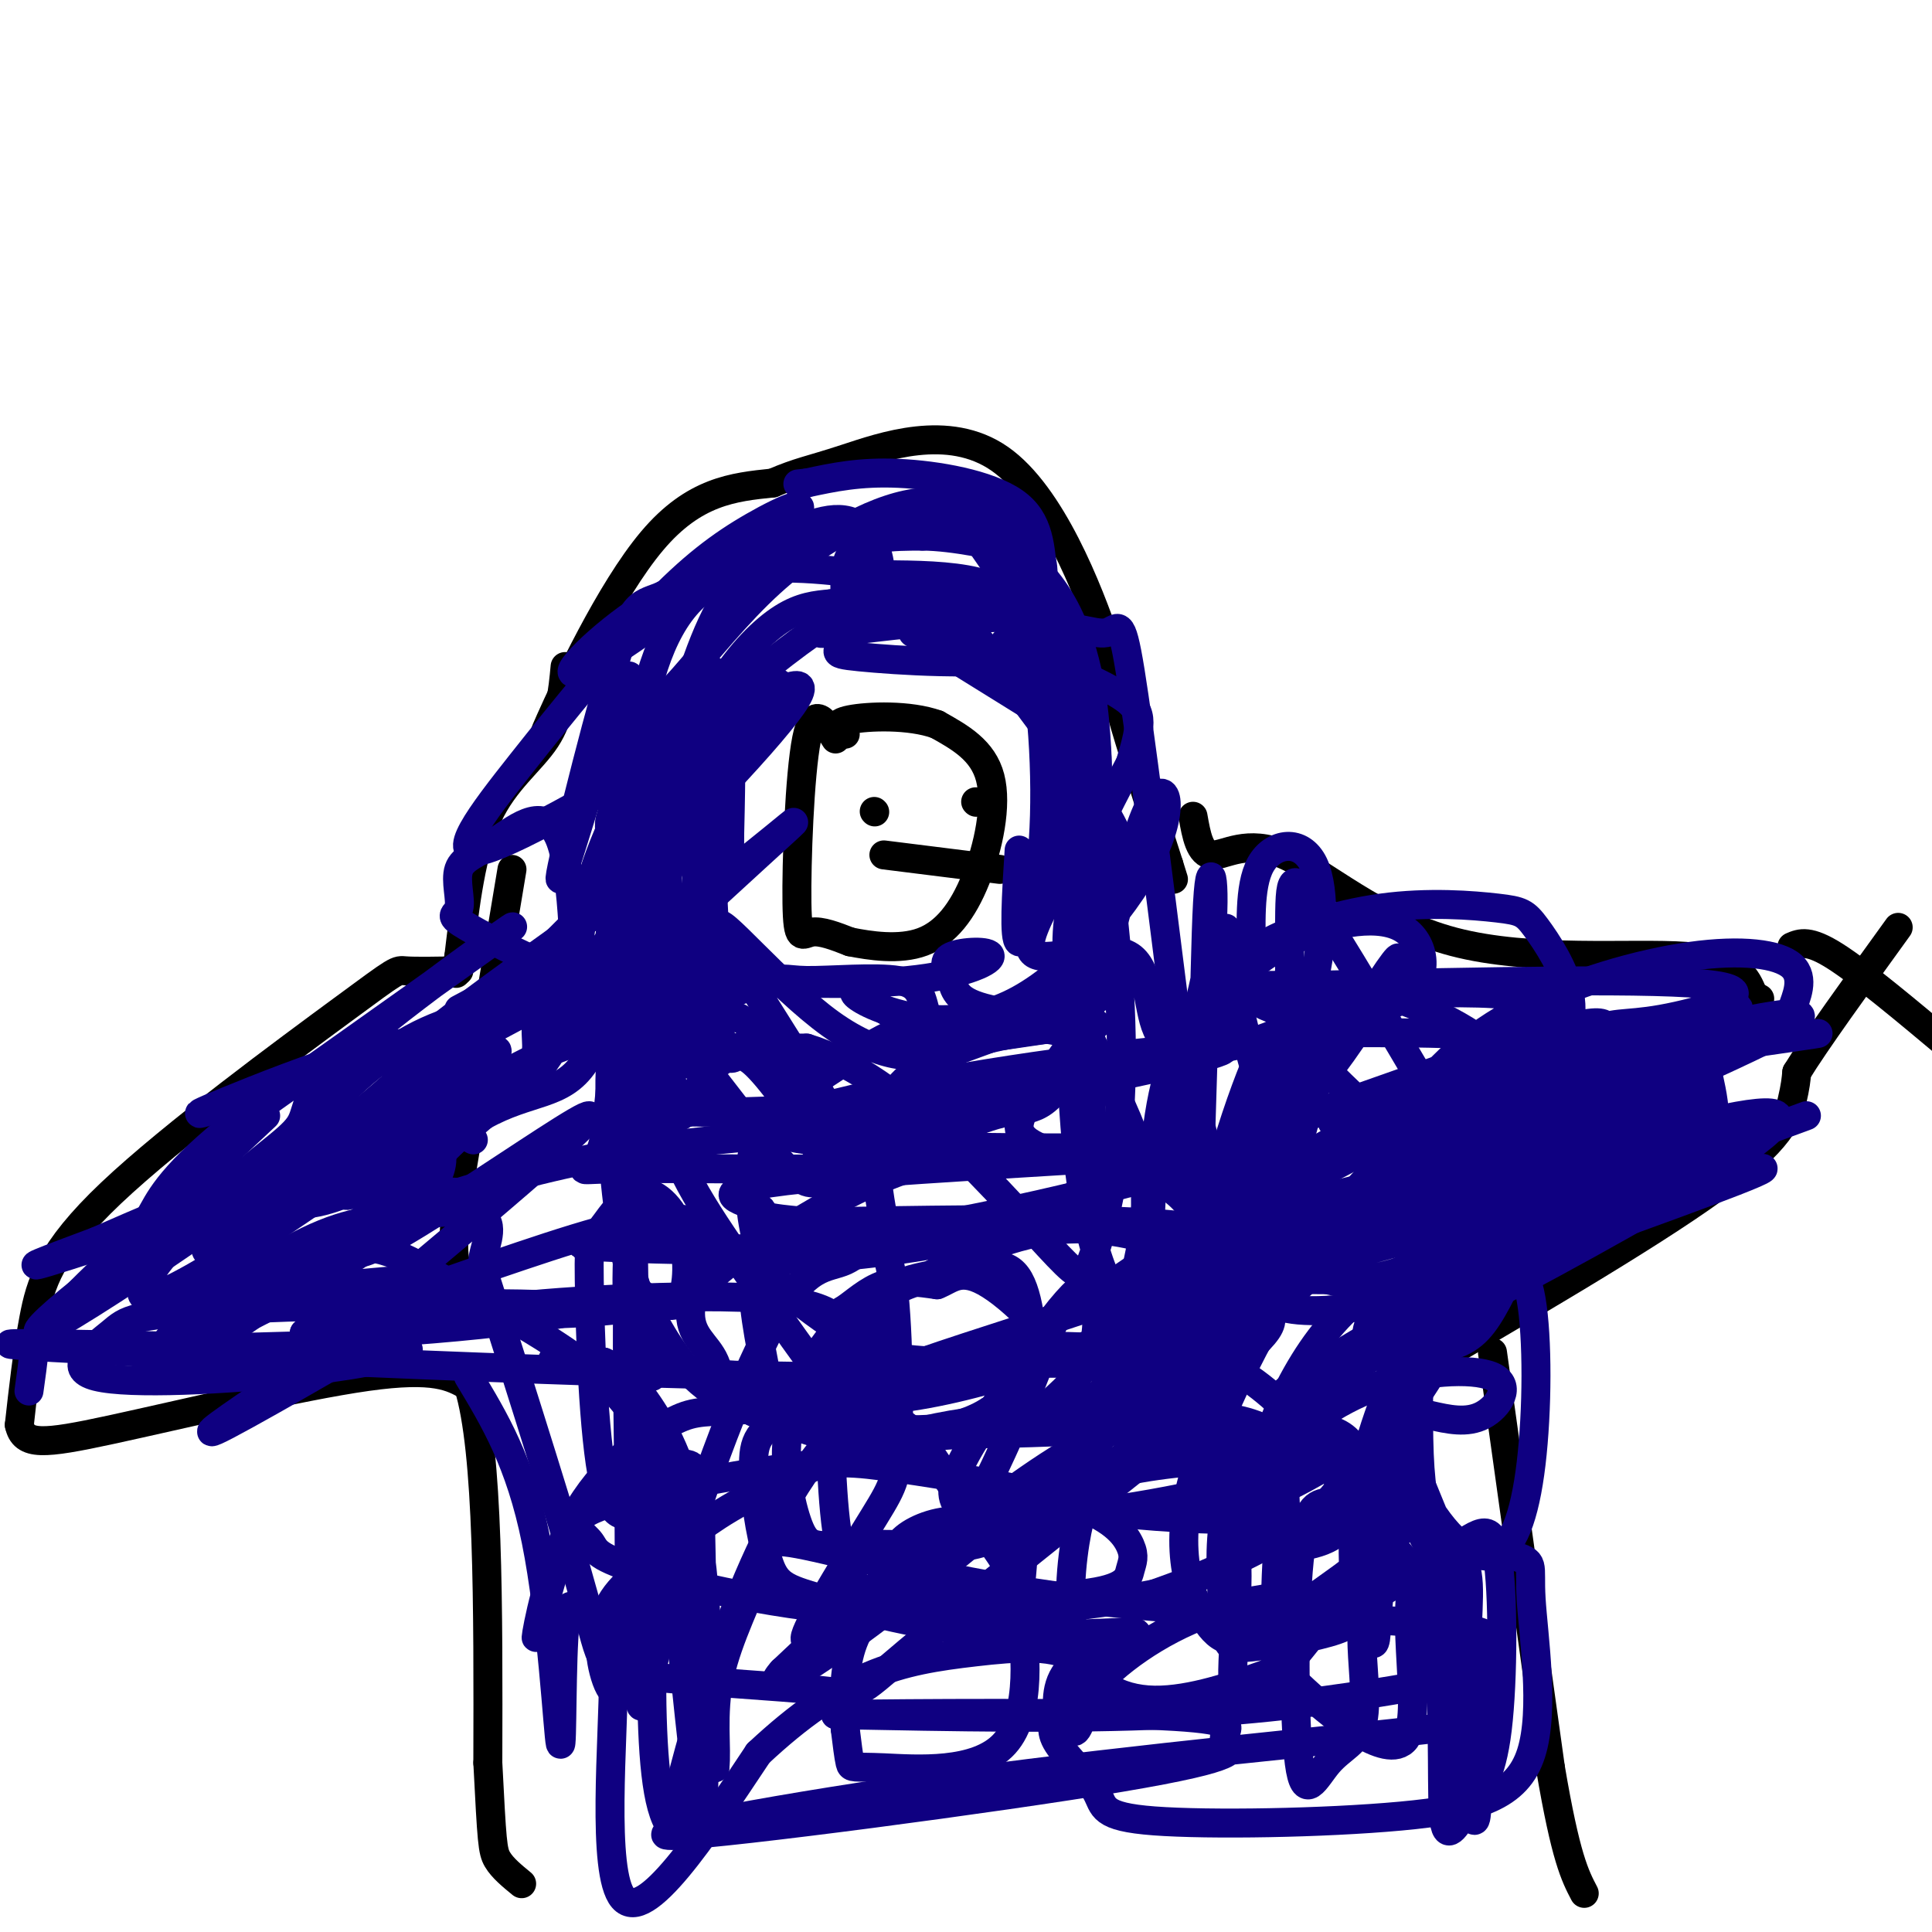 <svg viewBox='0 0 400 400' version='1.1' xmlns='http://www.w3.org/2000/svg' xmlns:xlink='http://www.w3.org/1999/xlink'><g fill='none' stroke='rgb(0,0,0)' stroke-width='6' stroke-linecap='round' stroke-linejoin='round'><path d='M117,144c-3.044,5.956 -6.089,11.911 -3,5c3.089,-6.911 12.311,-26.689 21,-37c8.689,-10.311 16.844,-11.156 25,-12'/><path d='M160,100c5.667,-2.427 7.333,-2.496 15,-5c7.667,-2.504 21.333,-7.443 32,0c10.667,7.443 18.333,27.270 22,38c3.667,10.730 3.333,12.365 3,14'/><path d='M232,147c2.167,7.667 6.083,19.833 10,32'/><path d='M242,179c1.667,5.333 0.833,2.667 0,0'/><path d='M117,138c-0.489,5.200 -0.978,10.400 -4,15c-3.022,4.600 -8.578,8.600 -12,16c-3.422,7.400 -4.711,18.200 -6,29'/><path d='M95,198c-1.000,5.167 -0.500,3.583 0,2'/><path d='M173,153c-2.268,-3.679 -4.536,-7.357 -6,0c-1.464,7.357 -2.125,25.750 -2,34c0.125,8.250 1.036,6.357 3,6c1.964,-0.357 4.982,0.821 8,2'/><path d='M176,195c4.051,0.797 10.179,1.791 15,0c4.821,-1.791 8.337,-6.367 11,-13c2.663,-6.633 4.475,-15.324 3,-21c-1.475,-5.676 -6.238,-8.338 -11,-11'/><path d='M194,150c-5.667,-2.067 -14.333,-1.733 -18,-1c-3.667,0.733 -2.333,1.867 -1,3'/><path d='M181,168c0.000,0.000 0.100,0.100 0.1,0.1'/><path d='M202,166c0.000,0.000 0.100,0.100 0.1,0.1'/><path d='M183,177c0.000,0.000 24.000,3.000 24,3'/><path d='M106,180c0.000,0.000 -11.000,66.000 -11,66'/><path d='M95,246c-1.833,13.833 -0.917,15.417 0,17'/><path d='M247,169c0.692,3.915 1.384,7.831 4,8c2.616,0.169 7.155,-3.408 15,0c7.845,3.408 18.997,13.802 35,18c16.003,4.198 36.858,2.199 48,3c11.142,0.801 12.571,4.400 14,8'/><path d='M363,206c2.333,1.333 1.167,0.667 0,0'/><path d='M288,287c26.533,-15.444 53.067,-30.889 67,-41c13.933,-10.111 15.267,-14.889 16,-18c0.733,-3.111 0.867,-4.556 1,-6'/><path d='M372,222c3.667,-6.000 12.333,-18.000 21,-30'/><path d='M95,201c-4.509,0.073 -9.018,0.147 -11,0c-1.982,-0.147 -1.439,-0.514 -13,8c-11.561,8.514 -35.228,25.907 -48,38c-12.772,12.093 -14.649,18.884 -16,26c-1.351,7.116 -2.175,14.558 -3,22'/><path d='M4,295c0.929,4.310 4.750,4.083 19,1c14.250,-3.083 38.929,-9.024 53,-11c14.071,-1.976 17.536,0.012 21,2'/><path d='M97,287c4.167,13.333 4.083,45.667 4,78'/><path d='M101,365c0.844,16.356 0.956,18.244 2,20c1.044,1.756 3.022,3.378 5,5'/><path d='M309,280c0.000,0.000 12.000,86.000 12,86'/><path d='M321,366c3.167,18.667 5.083,22.333 7,26'/><path d='M371,196c1.750,-0.750 3.500,-1.500 9,2c5.500,3.500 14.750,11.250 24,19'/></g>
<g fill='none' stroke='rgb(15,0,129)' stroke-width='6' stroke-linecap='round' stroke-linejoin='round'><path d='M95,209c5.730,-3.053 11.460,-6.106 14,-5c2.540,1.106 1.891,6.370 2,10c0.109,3.630 0.978,5.627 -5,11c-5.978,5.373 -18.802,14.123 -28,19c-9.198,4.877 -14.768,5.882 -18,5c-3.232,-0.882 -4.125,-3.649 0,-10c4.125,-6.351 13.266,-16.285 22,-22c8.734,-5.715 17.059,-7.209 23,-8c5.941,-0.791 9.498,-0.878 11,0c1.502,0.878 0.949,2.721 0,5c-0.949,2.279 -2.296,4.992 -5,8c-2.704,3.008 -6.767,6.310 -27,14c-20.233,7.690 -56.638,19.769 -70,24c-13.362,4.231 -3.681,0.616 6,-3'/><path d='M20,257c7.396,-3.272 22.886,-9.951 37,-15c14.114,-5.049 26.853,-8.468 32,-6c5.147,2.468 2.701,10.824 -11,21c-13.701,10.176 -38.657,22.171 -43,22c-4.343,-0.171 11.928,-12.510 23,-19c11.072,-6.490 16.944,-7.133 24,-8c7.056,-0.867 15.297,-1.959 18,0c2.703,1.959 -0.131,6.968 0,9c0.131,2.032 3.228,1.085 -8,8c-11.228,6.915 -36.779,21.690 -45,26c-8.221,4.310 0.890,-1.845 10,-8'/><path d='M57,287c20.577,-16.920 67.020,-55.220 65,-56c-2.020,-0.780 -52.503,35.959 -48,27c4.503,-8.959 63.990,-63.618 83,-81c19.010,-17.382 -2.459,2.513 -25,18c-22.541,15.487 -46.155,26.568 -48,25c-1.845,-1.568 18.077,-15.784 38,-30'/><path d='M122,190c15.804,-14.535 36.315,-35.873 42,-44c5.685,-8.127 -3.456,-3.044 -19,6c-15.544,9.044 -37.489,22.050 -45,24c-7.511,1.950 -0.586,-7.155 8,-18c8.586,-10.845 18.832,-23.430 27,-32c8.168,-8.570 14.258,-13.125 21,-17c6.742,-3.875 14.137,-7.070 6,0c-8.137,7.070 -31.806,24.403 -40,29c-8.194,4.597 -0.913,-3.544 8,-10c8.913,-6.456 19.456,-11.228 30,-16'/><path d='M160,112c8.299,-4.006 14.045,-6.020 18,-3c3.955,3.020 6.118,11.076 2,16c-4.118,4.924 -14.519,6.717 -8,6c6.519,-0.717 29.956,-3.943 41,-3c11.044,0.943 9.694,6.057 0,8c-9.694,1.943 -27.732,0.717 -35,0c-7.268,-0.717 -3.764,-0.924 -3,-5c0.764,-4.076 -1.210,-12.022 1,-16c2.210,-3.978 8.605,-3.989 15,-4'/><path d='M191,111c6.545,0.021 15.406,2.075 20,3c4.594,0.925 4.920,0.721 5,6c0.080,5.279 -0.086,16.042 0,18c0.086,1.958 0.425,-4.887 3,-7c2.575,-2.113 7.386,0.508 10,0c2.614,-0.508 3.033,-4.145 5,8c1.967,12.145 5.484,40.073 9,68'/><path d='M243,207c4.186,22.699 10.150,45.445 15,56c4.850,10.555 8.585,8.918 0,17c-8.585,8.082 -29.489,25.884 -43,34c-13.511,8.116 -19.629,6.547 -26,6c-6.371,-0.547 -12.996,-0.070 -17,0c-4.004,0.070 -5.386,-0.265 -7,-5c-1.614,-4.735 -3.460,-13.869 -1,-23c2.460,-9.131 9.225,-18.259 16,-23c6.775,-4.741 13.558,-5.096 19,-6c5.442,-0.904 9.542,-2.359 12,2c2.458,4.359 3.274,14.531 2,20c-1.274,5.469 -4.637,6.234 -8,7'/><path d='M205,292c-3.407,2.158 -7.925,4.054 -16,4c-8.075,-0.054 -19.709,-2.057 -25,-3c-5.291,-0.943 -4.240,-0.824 -5,-6c-0.760,-5.176 -3.331,-15.646 -3,-22c0.331,-6.354 3.565,-8.590 11,-13c7.435,-4.410 19.073,-10.992 33,-13c13.927,-2.008 30.144,0.559 39,5c8.856,4.441 10.352,10.756 11,17c0.648,6.244 0.447,12.416 0,16c-0.447,3.584 -1.141,4.580 -11,5c-9.859,0.420 -28.884,0.266 -40,0c-11.116,-0.266 -14.324,-0.642 -19,-3c-4.676,-2.358 -10.820,-6.697 -15,-10c-4.180,-3.303 -6.398,-5.569 -8,-11c-1.602,-5.431 -2.590,-14.028 -1,-20c1.590,-5.972 5.757,-9.320 11,-13c5.243,-3.680 11.562,-7.693 16,-10c4.438,-2.307 6.994,-2.907 14,-3c7.006,-0.093 18.463,0.321 24,2c5.537,1.679 5.153,4.623 5,8c-0.153,3.377 -0.077,7.189 0,11'/><path d='M226,233c0.252,4.282 0.880,9.486 -2,13c-2.880,3.514 -9.270,5.338 -14,7c-4.730,1.662 -7.800,3.162 -19,5c-11.200,1.838 -30.528,4.014 -42,2c-11.472,-2.014 -15.087,-8.219 -17,-11c-1.913,-2.781 -2.124,-2.136 -3,-7c-0.876,-4.864 -2.418,-15.235 3,-23c5.418,-7.765 17.796,-12.924 24,-15c6.204,-2.076 6.233,-1.069 11,-1c4.767,0.069 14.273,-0.801 19,0c4.727,0.801 4.677,3.271 6,8c1.323,4.729 4.019,11.717 2,17c-2.019,5.283 -8.753,8.863 -11,11c-2.247,2.137 -0.009,2.832 -11,3c-10.991,0.168 -35.213,-0.190 -45,0c-9.787,0.190 -5.139,0.927 -3,-3c2.139,-3.927 1.768,-12.519 3,-17c1.232,-4.481 4.066,-4.852 11,-5c6.934,-0.148 17.967,-0.074 29,0'/><path d='M167,217c9.753,2.924 19.636,10.234 29,19c9.364,8.766 18.208,18.988 23,24c4.792,5.012 5.530,4.813 7,1c1.470,-3.813 3.671,-11.242 5,-22c1.329,-10.758 1.785,-24.847 0,-44c-1.785,-19.153 -5.810,-43.370 -8,-34c-2.190,9.370 -2.546,52.326 0,77c2.546,24.674 7.993,31.066 11,35c3.007,3.934 3.573,5.410 5,6c1.427,0.590 3.713,0.295 6,0'/><path d='M245,279c3.504,-5.625 9.263,-19.686 16,-29c6.737,-9.314 14.452,-13.879 21,-17c6.548,-3.121 11.931,-4.798 19,-5c7.069,-0.202 15.826,1.071 14,2c-1.826,0.929 -14.233,1.515 -19,1c-4.767,-0.515 -1.894,-2.129 2,-5c3.894,-2.871 8.808,-6.999 19,-9c10.192,-2.001 25.662,-1.876 32,-2c6.338,-0.124 3.544,-0.497 4,4c0.456,4.497 4.161,13.865 0,19c-4.161,5.135 -16.189,6.039 -27,6c-10.811,-0.039 -20.406,-1.019 -30,-2'/><path d='M296,242c-6.178,-2.505 -6.623,-7.769 -3,-14c3.623,-6.231 11.313,-13.429 22,-19c10.687,-5.571 24.370,-9.515 35,-11c10.630,-1.485 18.206,-0.511 21,2c2.794,2.511 0.806,6.560 0,9c-0.806,2.440 -0.430,3.271 -8,6c-7.570,2.729 -23.086,7.356 -38,10c-14.914,2.644 -29.224,3.307 -39,5c-9.776,1.693 -15.017,4.417 -4,0c11.017,-4.417 38.290,-15.976 38,-21c-0.290,-5.024 -28.145,-3.512 -56,-2'/><path d='M264,207c-10.470,-0.632 -8.644,-1.213 -8,-3c0.644,-1.787 0.106,-4.782 5,-8c4.894,-3.218 15.221,-6.661 25,-8c9.779,-1.339 19.010,-0.575 24,0c4.990,0.575 5.740,0.961 8,4c2.260,3.039 6.031,8.730 7,14c0.969,5.270 -0.865,10.118 -4,14c-3.135,3.882 -7.572,6.797 -6,5c1.572,-1.797 9.153,-8.306 14,-11c4.847,-2.694 6.959,-1.571 15,-3c8.041,-1.429 22.012,-5.408 11,-7c-11.012,-1.592 -47.006,-0.796 -83,0'/><path d='M272,204c-14.398,0.008 -8.893,0.027 -3,0c5.893,-0.027 12.174,-0.099 21,3c8.826,3.099 20.199,9.368 20,13c-0.199,3.632 -11.969,4.629 -30,14c-18.031,9.371 -42.323,27.118 -53,34c-10.677,6.882 -7.738,2.898 -11,12c-3.262,9.102 -12.725,31.291 -20,42c-7.275,10.709 -12.362,9.937 -16,8c-3.638,-1.937 -5.826,-5.038 -7,-15c-1.174,-9.962 -1.335,-26.784 -1,-35c0.335,-8.216 1.167,-7.828 3,-9c1.833,-1.172 4.667,-3.906 8,-5c3.333,-1.094 7.167,-0.547 11,0'/><path d='M194,266c2.969,-1.101 4.892,-3.853 11,0c6.108,3.853 16.400,14.311 19,24c2.600,9.689 -2.491,18.608 10,-2c12.491,-20.608 42.565,-70.743 52,-85c9.435,-14.257 -1.770,7.364 -12,20c-10.230,12.636 -19.485,16.287 -37,21c-17.515,4.713 -43.290,10.490 -64,13c-20.710,2.510 -36.355,1.755 -52,1'/><path d='M121,258c-2.714,-0.024 16.501,-0.583 25,0c8.499,0.583 6.282,2.309 3,5c-3.282,2.691 -7.629,6.349 -20,8c-12.371,1.651 -32.767,1.297 -26,0c6.767,-1.297 40.697,-3.535 57,-2c16.303,1.535 14.979,6.845 15,10c0.021,3.155 1.387,4.155 0,5c-1.387,0.845 -5.527,1.535 -18,1c-12.473,-0.535 -33.278,-2.296 -40,-3c-6.722,-0.704 0.639,-0.352 8,0'/><path d='M125,282c2.928,1.196 6.247,4.187 10,10c3.753,5.813 7.938,14.447 10,30c2.062,15.553 2.000,38.024 0,49c-2.000,10.976 -5.939,10.458 -8,3c-2.061,-7.458 -2.243,-21.855 -2,-38c0.243,-16.145 0.912,-34.039 3,-22c2.088,12.039 5.597,54.011 7,59c1.403,4.989 0.702,-27.006 0,-59'/><path d='M145,314c-0.420,-11.469 -1.469,-10.642 -4,-11c-2.531,-0.358 -6.545,-1.900 -11,0c-4.455,1.900 -9.353,7.243 -13,16c-3.647,8.757 -6.043,20.928 -6,20c0.043,-0.928 2.526,-14.953 8,-25c5.474,-10.047 13.940,-16.114 19,-19c5.060,-2.886 6.712,-2.591 14,-3c7.288,-0.409 20.210,-1.523 28,0c7.790,1.523 10.449,5.682 14,11c3.551,5.318 7.996,11.794 11,16c3.004,4.206 4.567,6.141 6,14c1.433,7.859 2.735,21.643 -3,28c-5.735,6.357 -18.505,5.289 -25,5c-6.495,-0.289 -6.713,0.203 -7,-1c-0.287,-1.203 -0.644,-4.102 -1,-7'/><path d='M175,358c-0.283,-4.029 -0.489,-10.601 1,-16c1.489,-5.399 4.675,-9.625 13,-17c8.325,-7.375 21.791,-17.900 32,-24c10.209,-6.100 17.162,-7.777 24,-8c6.838,-0.223 13.563,1.008 17,3c3.437,1.992 3.588,4.746 4,13c0.412,8.254 1.086,22.009 1,29c-0.086,6.991 -0.931,7.216 -6,9c-5.069,1.784 -14.361,5.125 -22,5c-7.639,-0.125 -13.624,-3.717 -16,-11c-2.376,-7.283 -1.142,-18.258 0,-24c1.142,-5.742 2.193,-6.250 3,-8c0.807,-1.750 1.371,-4.740 8,-6c6.629,-1.260 19.323,-0.788 25,1c5.677,1.788 4.339,4.894 3,8'/><path d='M248,312c0.791,-5.309 1.582,-10.619 5,-19c3.418,-8.381 9.464,-19.834 13,-25c3.536,-5.166 4.563,-4.045 9,-3c4.437,1.045 12.283,2.014 16,3c3.717,0.986 3.304,1.990 3,9c-0.304,7.010 -0.499,20.025 0,27c0.499,6.975 1.693,7.910 -4,13c-5.693,5.090 -18.274,14.334 -26,19c-7.726,4.666 -10.597,4.754 -14,0c-3.403,-4.754 -7.337,-14.351 -3,-30c4.337,-15.649 16.945,-37.349 27,-51c10.055,-13.651 17.555,-19.252 25,-24c7.445,-4.748 14.833,-8.643 18,-5c3.167,3.643 2.114,14.824 0,24c-2.114,9.176 -5.288,16.346 -8,21c-2.712,4.654 -4.961,6.791 -10,8c-5.039,1.209 -12.868,1.488 -16,1c-3.132,-0.488 -1.566,-1.744 0,-3'/><path d='M283,277c-0.083,-1.529 -0.292,-3.851 7,-11c7.292,-7.149 22.085,-19.125 30,-24c7.915,-4.875 8.953,-2.648 8,-1c-0.953,1.648 -3.896,2.718 -7,5c-3.104,2.282 -6.368,5.774 2,4c8.368,-1.774 28.369,-8.816 32,-11c3.631,-2.184 -9.107,0.489 -21,5c-11.893,4.511 -22.940,10.859 -32,17c-9.060,6.141 -16.131,12.077 -22,19c-5.869,6.923 -10.534,14.835 -13,24c-2.466,9.165 -2.733,19.582 -3,30'/><path d='M264,334c-0.396,6.350 0.114,7.225 0,8c-0.114,0.775 -0.851,1.449 5,7c5.851,5.551 18.290,15.980 22,11c3.710,-4.980 -1.308,-25.370 2,-34c3.308,-8.630 14.940,-5.500 20,-4c5.060,1.500 3.546,1.369 4,9c0.454,7.631 2.877,23.025 0,32c-2.877,8.975 -11.053,11.532 -27,13c-15.947,1.468 -39.666,1.847 -51,1c-11.334,-0.847 -10.282,-2.920 -12,-6c-1.718,-3.080 -6.205,-7.166 -8,-10c-1.795,-2.834 -0.897,-4.417 0,-6'/><path d='M219,355c-0.169,-3.029 -0.593,-7.601 4,-11c4.593,-3.399 14.202,-5.626 12,-6c-2.202,-0.374 -16.214,1.105 -30,0c-13.786,-1.105 -27.346,-4.792 -35,-7c-7.654,-2.208 -9.403,-2.936 -11,-8c-1.597,-5.064 -3.042,-14.464 -3,-20c0.042,-5.536 1.570,-7.207 9,-11c7.430,-3.793 20.762,-9.707 35,-12c14.238,-2.293 29.382,-0.964 39,0c9.618,0.964 13.710,1.565 19,5c5.290,3.435 11.779,9.704 16,16c4.221,6.296 6.175,12.618 3,16c-3.175,3.382 -11.479,3.823 -15,3c-3.521,-0.823 -2.261,-2.912 -1,-5'/><path d='M261,315c-0.522,-2.446 -1.328,-6.062 0,-12c1.328,-5.938 4.789,-14.200 9,-21c4.211,-6.800 9.172,-12.138 15,-16c5.828,-3.862 12.522,-6.246 14,-6c1.478,0.246 -2.261,3.123 -6,6'/><path d='M253,215c-0.941,-2.227 -1.883,-4.454 0,-8c1.883,-3.546 6.590,-8.410 14,-12c7.410,-3.590 17.523,-5.906 23,-3c5.477,2.906 6.316,11.035 0,15c-6.316,3.965 -19.789,3.766 -26,2c-6.211,-1.766 -5.160,-5.098 -5,-11c0.160,-5.902 -0.570,-14.374 2,-19c2.570,-4.626 8.442,-5.405 11,0c2.558,5.405 1.804,16.994 0,24c-1.804,7.006 -4.658,9.430 -8,11c-3.342,1.570 -7.171,2.285 -11,3'/><path d='M253,217c-4.563,0.778 -10.471,1.222 -13,-3c-2.529,-4.222 -1.678,-13.112 -6,-16c-4.322,-2.888 -13.818,0.226 -18,0c-4.182,-0.226 -3.049,-3.792 0,-10c3.049,-6.208 8.014,-15.060 10,-22c1.986,-6.940 0.993,-11.970 0,-17'/><path d='M226,149c-4.000,-9.167 -14.000,-23.583 -24,-38'/><path d='M100,263c8.592,27.004 17.184,54.008 21,68c3.816,13.992 2.857,14.971 12,16c9.143,1.029 28.387,2.109 37,3c8.613,0.891 6.594,1.592 18,-8c11.406,-9.592 36.236,-29.476 47,-38c10.764,-8.524 7.461,-5.687 13,-6c5.539,-0.313 19.919,-3.775 27,-2c7.081,1.775 6.861,8.786 7,16c0.139,7.214 0.637,14.629 0,19c-0.637,4.371 -2.408,5.697 -7,7c-4.592,1.303 -12.006,2.581 -16,3c-3.994,0.419 -4.570,-0.023 -5,-2c-0.430,-1.977 -0.715,-5.488 -1,-9'/><path d='M253,330c-0.298,-4.935 -0.542,-12.771 1,-18c1.542,-5.229 4.872,-7.851 10,-12c5.128,-4.149 12.055,-9.823 21,-13c8.945,-3.177 19.908,-3.855 24,-2c4.092,1.855 1.312,6.244 -2,8c-3.312,1.756 -7.156,0.878 -11,0'/><path d='M355,238c0.000,0.000 19.000,-7.000 19,-7'/><path d='M98,236c-3.687,-2.009 -7.374,-4.017 -16,-3c-8.626,1.017 -22.193,5.060 -41,17c-18.807,11.940 -42.856,31.778 -29,24c13.856,-7.778 65.615,-43.171 74,-54c8.385,-10.829 -26.604,2.906 -39,8c-12.396,5.094 -2.198,1.547 8,-2'/><path d='M55,226c5.385,-1.538 14.847,-4.384 23,-6c8.153,-1.616 14.998,-2.003 17,0c2.002,2.003 -0.839,6.396 -5,13c-4.161,6.604 -9.641,15.419 -20,25c-10.359,9.581 -25.597,19.929 -24,18c1.597,-1.929 20.029,-16.135 32,-23c11.971,-6.865 17.481,-6.389 16,-6c-1.481,0.389 -9.954,0.692 -15,0c-5.046,-0.692 -6.666,-2.379 0,-8c6.666,-5.621 21.619,-15.178 32,-20c10.381,-4.822 16.191,-4.911 22,-5'/><path d='M133,214c6.000,-1.143 10.000,-1.500 12,0c2.000,1.500 2.000,4.857 1,8c-1.000,3.143 -3.000,6.071 -5,9'/><path d='M135,285c-2.258,-14.232 -4.516,-28.463 -5,-16c-0.484,12.463 0.806,51.621 0,69c-0.806,17.379 -3.709,12.980 -5,8c-1.291,-4.980 -0.969,-10.541 2,-15c2.969,-4.459 8.585,-7.815 13,-11c4.415,-3.185 7.629,-6.198 17,-11c9.371,-4.802 24.898,-11.394 40,-14c15.102,-2.606 29.779,-1.226 38,0c8.221,1.226 9.987,2.298 13,6c3.013,3.702 7.273,10.035 8,21c0.727,10.965 -2.078,26.561 0,30c2.078,3.439 9.039,-5.281 16,-14'/><path d='M272,338c7.943,-5.263 19.801,-11.421 27,-16c7.199,-4.579 9.738,-7.580 11,0c1.262,7.580 1.248,25.739 0,36c-1.248,10.261 -3.730,12.622 -6,16c-2.270,3.378 -4.327,7.771 -5,3c-0.673,-4.771 0.037,-18.707 -1,-30c-1.037,-11.293 -3.820,-19.942 -8,-25c-4.180,-5.058 -9.758,-6.524 -21,-7c-11.242,-0.476 -28.147,0.037 -46,-3c-17.853,-3.037 -36.653,-9.625 -50,-14c-13.347,-4.375 -21.242,-6.536 -27,-11c-5.758,-4.464 -9.379,-11.232 -13,-18'/><path d='M133,269c-2.883,-0.845 -3.591,6.042 -3,-12c0.591,-18.042 2.479,-61.015 3,-70c0.521,-8.985 -0.326,16.017 2,33c2.326,16.983 7.824,25.948 16,38c8.176,12.052 19.031,27.191 25,35c5.969,7.809 7.054,8.289 12,10c4.946,1.711 13.755,4.653 19,6c5.245,1.347 6.927,1.099 9,0c2.073,-1.099 4.536,-3.050 7,-5'/><path d='M223,304c3.249,-7.466 7.871,-23.630 11,-36c3.129,-12.370 4.766,-20.946 1,-32c-3.766,-11.054 -12.933,-24.587 -14,-38c-1.067,-13.413 5.967,-26.707 13,-40'/><path d='M234,158c2.644,-8.844 2.756,-10.956 -2,-14c-4.756,-3.044 -14.378,-7.022 -24,-11'/><path d='M211,176c-0.585,9.268 -1.171,18.536 0,19c1.171,0.464 4.097,-7.876 5,-21c0.903,-13.124 -0.219,-31.033 -3,-41c-2.781,-9.967 -7.223,-11.990 -13,-13c-5.777,-1.010 -12.888,-1.005 -20,-1'/><path d='M180,119c-9.206,-0.994 -22.221,-2.979 -31,1c-8.779,3.979 -13.322,13.923 -16,27c-2.678,13.077 -3.491,29.289 -4,45c-0.509,15.711 -0.714,30.922 0,39c0.714,8.078 2.347,9.022 4,2c1.653,-7.022 3.327,-22.011 5,-37'/><path d='M138,196c0.573,-15.050 -0.494,-34.174 -1,-43c-0.506,-8.826 -0.452,-7.352 3,-11c3.452,-3.648 10.300,-12.416 17,-19c6.700,-6.584 13.251,-10.982 19,-14c5.749,-3.018 10.696,-4.654 15,-5c4.304,-0.346 7.967,0.599 12,2c4.033,1.401 8.438,3.257 12,16c3.562,12.743 6.281,36.371 9,60'/><path d='M224,182c2.368,14.893 3.789,22.126 0,30c-3.789,7.874 -12.789,16.389 -13,21c-0.211,4.611 8.368,5.317 12,8c3.632,2.683 2.316,7.341 1,12'/><path d='M194,219c22.400,-8.156 44.800,-16.311 40,-16c-4.800,0.311 -36.800,9.089 -43,12c-6.200,2.911 13.400,-0.044 33,-3'/><path d='M189,131c0.000,0.000 29.000,18.000 29,18'/><path d='M165,109c-5.750,4.417 -11.500,8.833 -16,17c-4.500,8.167 -7.750,20.083 -11,32'/><path d='M55,231c-16.022,15.000 -32.044,30.000 -40,38c-7.956,8.000 -7.844,9.000 -8,11c-0.156,2.000 -0.578,5.000 -1,8'/><path d='M97,285c5.353,8.849 10.707,17.698 14,34c3.293,16.302 4.526,40.056 5,42c0.474,1.944 0.191,-17.921 1,-25c0.809,-7.079 2.712,-1.372 5,0c2.288,1.372 4.962,-1.592 5,11c0.038,12.592 -2.561,40.741 2,46c4.561,5.259 16.280,-12.370 28,-30'/><path d='M157,363c8.546,-7.995 15.909,-12.982 23,-16c7.091,-3.018 13.908,-4.069 22,-5c8.092,-0.931 17.458,-1.744 21,2c3.542,3.744 1.259,12.045 0,14c-1.259,1.955 -1.495,-2.438 3,-8c4.495,-5.562 13.720,-12.295 24,-16c10.280,-3.705 21.616,-4.383 27,-3c5.384,1.383 4.815,4.827 5,10c0.185,5.173 1.124,12.077 0,16c-1.124,3.923 -4.312,4.866 -7,8c-2.688,3.134 -4.878,8.459 -6,0c-1.122,-8.459 -1.178,-30.703 0,-42c1.178,-11.297 3.589,-11.649 6,-12'/><path d='M275,311c4.274,-5.452 11.958,-13.083 10,-13c-1.958,0.083 -13.560,7.881 -21,11c-7.440,3.119 -10.720,1.560 -14,0'/><path d='M184,258c-2.083,-10.212 -4.167,-20.425 -1,-28c3.167,-7.575 11.584,-12.513 22,-15c10.416,-2.487 22.830,-2.524 22,-3c-0.830,-0.476 -14.903,-1.391 -22,-3c-7.097,-1.609 -7.219,-3.912 -8,-6c-0.781,-2.088 -2.220,-3.962 0,-5c2.220,-1.038 8.098,-1.241 8,0c-0.098,1.241 -6.171,3.926 -17,5c-10.829,1.074 -26.415,0.537 -42,0'/><path d='M146,203c-10.443,0.633 -15.551,2.217 -24,0c-8.449,-2.217 -20.240,-8.233 -25,-11c-4.760,-2.767 -2.491,-2.283 -2,-4c0.491,-1.717 -0.797,-5.636 0,-8c0.797,-2.364 3.681,-3.175 8,-6c4.319,-2.825 10.075,-7.664 13,0c2.925,7.664 3.018,27.833 3,32c-0.018,4.167 -0.148,-7.666 2,-18c2.148,-10.334 6.574,-19.167 11,-28'/><path d='M132,160c2.395,-5.817 2.881,-6.360 3,6c0.119,12.360 -0.131,37.624 0,40c0.131,2.376 0.643,-18.136 3,-33c2.357,-14.864 6.558,-24.079 11,-31c4.442,-6.921 9.126,-11.549 13,-14c3.874,-2.451 6.937,-2.726 10,-3'/><path d='M172,125c8.889,-1.044 26.111,-2.156 36,1c9.889,3.156 12.444,10.578 15,18'/><path d='M258,203c-2.730,-7.880 -5.461,-15.761 -4,-7c1.461,8.761 7.113,34.163 10,35c2.887,0.837 3.008,-22.890 3,-36c-0.008,-13.110 -0.145,-15.603 5,-8c5.145,7.603 15.573,25.301 26,43'/><path d='M298,230c4.398,7.126 2.392,3.439 0,3c-2.392,-0.439 -5.172,2.368 -10,0c-4.828,-2.368 -11.705,-9.913 -16,-14c-4.295,-4.087 -6.007,-4.716 0,-5c6.007,-0.284 19.733,-0.222 27,0c7.267,0.222 8.075,0.605 10,5c1.925,4.395 4.966,12.803 6,19c1.034,6.197 0.060,10.183 0,14c-0.060,3.817 0.796,7.466 -6,11c-6.796,3.534 -21.242,6.952 -31,8c-9.758,1.048 -14.828,-0.276 -17,-3c-2.172,-2.724 -1.447,-6.849 -2,-11c-0.553,-4.151 -2.385,-8.329 5,-13c7.385,-4.671 23.988,-9.834 40,-13c16.012,-3.166 31.432,-4.333 29,0c-2.432,4.333 -22.716,14.167 -43,24'/><path d='M290,255c-21.767,8.805 -54.685,18.816 -48,14c6.685,-4.816 52.972,-24.459 79,-33c26.028,-8.541 31.797,-5.980 29,-2c-2.797,3.980 -14.159,9.379 -32,15c-17.841,5.621 -42.159,11.465 -49,14c-6.841,2.535 3.795,1.762 8,2c4.205,0.238 1.978,1.487 21,-4c19.022,-5.487 59.292,-17.711 66,-19c6.708,-1.289 -20.146,8.355 -47,18'/><path d='M317,260c-14.516,6.241 -27.305,12.842 -39,20c-11.695,7.158 -22.297,14.871 4,2c26.297,-12.871 89.492,-46.326 86,-51c-3.492,-4.674 -73.671,19.434 -78,19c-4.329,-0.434 57.192,-25.410 76,-35c18.808,-9.590 -5.096,-3.795 -29,2'/><path d='M337,217c-21.178,2.948 -59.623,9.317 -46,8c13.623,-1.317 79.315,-10.322 85,-11c5.685,-0.678 -48.637,6.970 -74,11c-25.363,4.030 -21.767,4.441 -17,6c4.767,1.559 10.707,4.266 25,5c14.293,0.734 36.941,-0.505 40,0c3.059,0.505 -13.470,2.752 -30,5'/><path d='M320,241c-21.444,4.353 -60.053,12.735 -70,14c-9.947,1.265 8.767,-4.588 27,-14c18.233,-9.412 35.986,-22.384 32,-16c-3.986,6.384 -29.712,32.125 -43,44c-13.288,11.875 -14.139,9.884 -16,8c-1.861,-1.884 -4.732,-3.661 0,-17c4.732,-13.339 17.066,-38.240 22,-46c4.934,-7.760 2.467,1.620 0,11'/><path d='M272,225c-4.439,17.327 -15.537,55.146 -21,63c-5.463,7.854 -5.293,-14.257 -1,-35c4.293,-20.743 12.707,-40.117 12,-36c-0.707,4.117 -10.537,31.724 -17,49c-6.463,17.276 -9.561,24.222 -10,18c-0.439,-6.222 1.780,-25.611 4,-45'/><path d='M239,239c3.096,-13.904 8.834,-26.164 11,-39c2.166,-12.836 0.758,-26.250 0,-13c-0.758,13.250 -0.866,53.162 -3,74c-2.134,20.838 -6.296,22.600 -8,13c-1.704,-9.600 -0.952,-30.563 1,-43c1.952,-12.437 5.102,-16.348 7,-16c1.898,0.348 2.542,4.957 1,10c-1.542,5.043 -5.271,10.522 -9,16'/><path d='M239,241c15.480,-3.383 58.679,-19.840 78,-26c19.321,-6.160 14.764,-2.022 16,0c1.236,2.022 8.266,1.930 -10,8c-18.266,6.070 -61.828,18.303 -73,24c-11.172,5.697 10.047,4.857 32,-1c21.953,-5.857 44.641,-16.731 57,-21c12.359,-4.269 14.388,-1.934 14,0c-0.388,1.934 -3.194,3.467 -6,5'/><path d='M347,230c-16.589,4.912 -55.062,14.692 -65,19c-9.938,4.308 8.658,3.143 19,1c10.342,-2.143 12.428,-5.263 17,-8c4.572,-2.737 11.629,-5.092 21,-12c9.371,-6.908 21.057,-18.371 21,-21c-0.057,-2.629 -11.858,3.574 -21,8c-9.142,4.426 -15.626,7.073 -26,22c-10.374,14.927 -24.639,42.134 -30,62c-5.361,19.866 -1.817,32.390 0,37c1.817,4.610 1.909,1.305 2,-2'/><path d='M285,336c1.013,-10.340 2.546,-35.191 3,-51c0.454,-15.809 -0.169,-22.577 3,0c3.169,22.577 10.131,74.500 13,88c2.869,13.500 1.646,-11.424 1,-24c-0.646,-12.576 -0.716,-12.805 -4,-19c-3.284,-6.195 -9.783,-18.356 -13,-24c-3.217,-5.644 -3.151,-4.771 -10,-5c-6.849,-0.229 -20.613,-1.562 -35,0c-14.387,1.562 -29.396,6.018 -43,14c-13.604,7.982 -25.802,19.491 -38,31'/><path d='M162,346c-4.492,4.930 3.277,1.754 26,-16c22.723,-17.754 60.398,-50.086 66,-59c5.602,-8.914 -20.870,5.590 -44,13c-23.130,7.410 -42.920,7.726 -27,1c15.920,-6.726 67.548,-20.493 71,-27c3.452,-6.507 -41.274,-5.753 -86,-5'/><path d='M168,253c-14.650,-1.191 -8.276,-1.667 -11,-3c-2.724,-1.333 -14.545,-3.523 10,-6c24.545,-2.477 85.455,-5.241 84,-6c-1.455,-0.759 -65.277,0.487 -84,-2c-18.723,-2.487 7.651,-8.708 33,-13c25.349,-4.292 49.671,-6.655 53,-6c3.329,0.655 -14.336,4.327 -32,8'/><path d='M221,225c-23.424,2.924 -65.985,6.233 -83,5c-17.015,-1.233 -8.485,-7.007 -6,-16c2.485,-8.993 -1.076,-21.204 1,-34c2.076,-12.796 9.790,-26.176 12,-14c2.210,12.176 -1.083,49.907 -2,54c-0.917,4.093 0.541,-25.454 2,-55'/><path d='M145,165c0.368,-14.192 0.286,-22.173 1,-10c0.714,12.173 2.222,44.501 3,57c0.778,12.499 0.824,5.170 -1,8c-1.824,2.830 -5.520,15.821 -8,8c-2.480,-7.821 -3.745,-36.452 -2,-51c1.745,-14.548 6.498,-15.014 7,-14c0.502,1.014 -3.249,3.507 -7,6'/><path d='M138,169c-2.064,3.417 -3.722,8.960 -5,10c-1.278,1.040 -2.174,-2.423 -1,-8c1.174,-5.577 4.418,-13.268 8,-21c3.582,-7.732 7.503,-15.505 8,-9c0.497,6.505 -2.429,27.287 -3,32c-0.571,4.713 1.215,-6.644 3,-18'/><path d='M148,155c1.133,-5.067 2.467,-8.733 3,-5c0.533,3.733 0.267,14.867 0,26'/><path d='M151,176c0.033,1.966 0.114,-6.118 0,-7c-0.114,-0.882 -0.423,5.438 -3,13c-2.577,7.562 -7.423,16.367 -10,16c-2.577,-0.367 -2.886,-9.907 2,-22c4.886,-12.093 14.967,-26.741 19,-32c4.033,-5.259 2.016,-1.130 0,3'/><path d='M159,147c-4.568,6.094 -15.987,19.829 -22,27c-6.013,7.171 -6.619,7.777 -7,3c-0.381,-4.777 -0.537,-14.936 0,-19c0.537,-4.064 1.769,-2.032 3,0'/><path d='M125,206c1.323,-12.044 2.646,-24.088 2,-30c-0.646,-5.912 -3.262,-5.692 6,-15c9.262,-9.308 30.400,-28.144 43,-35c12.600,-6.856 16.662,-1.730 18,-1c1.338,0.730 -0.046,-2.934 5,3c5.046,5.934 16.523,21.467 28,37'/><path d='M227,165c6.202,9.976 7.708,16.417 5,11c-2.708,-5.417 -9.631,-22.690 -13,-34c-3.369,-11.310 -3.185,-16.655 -3,-22'/><path d='M216,120c-0.619,-6.643 -0.667,-12.250 -6,-16c-5.333,-3.750 -15.952,-5.643 -24,-6c-8.048,-0.357 -13.524,0.821 -19,2'/><path d='M167,100c-3.167,0.333 -1.583,0.167 0,0'/><path d='M188,126c7.943,4.411 15.886,8.822 22,12c6.114,3.178 10.398,5.122 13,12c2.602,6.878 3.522,18.689 4,18c0.478,-0.689 0.513,-13.878 -1,-24c-1.513,-10.122 -4.575,-17.178 -8,-22c-3.425,-4.822 -7.212,-7.411 -11,-10'/><path d='M207,112c-8.830,-2.501 -25.405,-3.752 -39,-1c-13.595,2.752 -24.209,9.508 -30,12c-5.791,2.492 -6.758,0.719 -11,15c-4.242,14.281 -11.757,44.614 -11,44c0.757,-0.614 9.788,-32.175 13,-40c3.212,-7.825 0.606,8.088 -2,24'/><path d='M127,166c-0.877,7.541 -2.068,14.393 -5,21c-2.932,6.607 -7.604,12.970 -9,17c-1.396,4.030 0.485,5.729 8,-3c7.515,-8.729 20.664,-27.886 14,-24c-6.664,3.886 -33.140,30.816 -48,48c-14.860,17.184 -18.103,24.624 -14,22c4.103,-2.624 15.551,-15.312 27,-28'/><path d='M100,219c5.184,-4.107 4.643,-0.374 -11,12c-15.643,12.374 -46.387,33.389 -56,37c-9.613,3.611 1.905,-10.182 11,-19c9.095,-8.818 15.768,-12.663 18,-16c2.232,-3.337 0.024,-6.168 11,-16c10.976,-9.832 35.136,-26.666 33,-25c-2.136,1.666 -30.568,21.833 -59,42'/><path d='M47,234c-12.462,10.223 -14.116,14.780 -16,18c-1.884,3.220 -3.998,5.101 10,0c13.998,-5.101 44.108,-17.186 43,-16c-1.108,1.186 -33.432,15.644 -40,21c-6.568,5.356 12.621,1.611 24,1c11.379,-0.611 14.948,1.912 24,7c9.052,5.088 23.586,12.739 32,20c8.414,7.261 10.707,14.130 13,21'/><path d='M137,306c2.137,4.413 0.981,4.947 0,5c-0.981,0.053 -1.786,-0.374 -4,1c-2.214,1.374 -5.836,4.550 -8,-5c-2.164,-9.550 -2.870,-31.824 -3,-42c-0.130,-10.176 0.315,-8.254 2,-10c1.685,-1.746 4.609,-7.161 8,-8c3.391,-0.839 7.249,2.898 9,8c1.751,5.102 1.394,11.568 0,14c-1.394,2.432 -3.827,0.831 -6,0c-2.173,-0.831 -4.088,-0.893 -6,-12c-1.912,-11.107 -3.823,-33.260 -2,-42c1.823,-8.740 7.378,-4.069 11,-1c3.622,3.069 5.311,4.534 7,6'/><path d='M145,220c4.463,5.443 12.120,16.050 17,21c4.880,4.950 6.984,4.242 8,3c1.016,-1.242 0.942,-3.018 -2,-8c-2.942,-4.982 -8.754,-13.171 -12,-16c-3.246,-2.829 -3.925,-0.300 -5,-1c-1.075,-0.700 -2.546,-4.631 -2,-7c0.546,-2.369 3.109,-3.176 8,2c4.891,5.176 12.112,16.336 15,20c2.888,3.664 1.444,-0.168 0,-4'/><path d='M172,230c-6.239,-10.322 -21.837,-34.128 -23,-38c-1.163,-3.872 12.110,12.188 23,20c10.890,7.812 19.397,7.375 20,5c0.603,-2.375 -6.699,-6.687 -14,-11'/><path d='M178,206c-2.282,-1.322 -0.985,0.872 5,3c5.985,2.128 16.660,4.190 28,-2c11.340,-6.190 23.345,-20.631 28,-31c4.655,-10.369 1.959,-16.666 -2,-7c-3.959,9.666 -9.181,35.295 -14,48c-4.819,12.705 -9.234,12.487 -13,13c-3.766,0.513 -6.883,1.756 -10,3'/><path d='M200,233c-14.277,0.696 -44.971,0.934 -73,6c-28.029,5.066 -53.394,14.958 -69,21c-15.606,6.042 -21.452,8.235 -12,8c9.452,-0.235 34.204,-2.898 38,-3c3.796,-0.102 -13.363,2.357 -21,3c-7.637,0.643 -5.754,-0.531 2,-7c7.754,-6.469 21.377,-18.235 35,-30'/><path d='M100,231c9.653,-5.411 16.285,-3.939 21,-11c4.715,-7.061 7.513,-22.654 9,2c1.487,24.654 1.662,89.554 2,116c0.338,26.446 0.838,14.436 6,-5c5.162,-19.436 14.988,-46.299 22,-59c7.012,-12.701 11.212,-11.241 15,-13c3.788,-1.759 7.164,-6.736 9,0c1.836,6.736 2.131,25.187 2,35c-0.131,9.813 -0.689,10.988 -5,18c-4.311,7.012 -12.375,19.861 -14,24c-1.625,4.139 3.187,-0.430 8,-5'/><path d='M175,333c7.757,-5.000 23.149,-15.001 36,-21c12.851,-5.999 23.160,-7.998 32,-9c8.840,-1.002 16.210,-1.008 19,0c2.790,1.008 1.000,3.029 -12,6c-13.000,2.971 -37.211,6.892 -47,5c-9.789,-1.892 -5.156,-9.598 0,-18c5.156,-8.402 10.836,-17.498 15,-23c4.164,-5.502 6.813,-7.408 8,-8c1.187,-0.592 0.913,0.129 1,3c0.087,2.871 0.535,7.892 -1,12c-1.535,4.108 -5.053,7.303 -8,10c-2.947,2.697 -5.323,4.897 -11,6c-5.677,1.103 -14.656,1.110 -19,2c-4.344,0.890 -4.054,2.663 -5,-2c-0.946,-4.663 -3.127,-15.761 -2,-22c1.127,-6.239 5.564,-7.620 10,-9'/><path d='M191,265c5.929,-3.712 15.752,-8.492 25,-10c9.248,-1.508 17.921,0.257 23,2c5.079,1.743 6.565,3.466 8,8c1.435,4.534 2.818,11.879 1,17c-1.818,5.121 -6.839,8.016 -8,10c-1.161,1.984 1.536,3.056 -13,4c-14.536,0.944 -46.307,1.760 -62,-1c-15.693,-2.760 -15.310,-9.096 -17,-13c-1.690,-3.904 -5.453,-5.376 -5,-11c0.453,-5.624 5.122,-15.399 0,-18c-5.122,-2.601 -20.035,1.971 -35,7c-14.965,5.029 -29.983,10.514 -45,16'/><path d='M63,276c9.524,1.385 55.834,-3.152 56,-5c0.166,-1.848 -45.812,-1.007 -69,0c-23.188,1.007 -23.586,2.182 -27,5c-3.414,2.818 -9.843,7.281 -3,9c6.843,1.719 26.958,0.694 42,-1c15.042,-1.694 25.012,-4.055 22,-5c-3.012,-0.945 -19.006,-0.472 -35,0'/><path d='M49,279c-23.656,-0.458 -65.297,-1.604 -38,0c27.297,1.604 123.533,5.957 161,6c37.467,0.043 16.166,-4.226 0,13c-16.166,17.226 -27.199,55.945 -31,71c-3.801,15.055 -0.372,6.444 2,2c2.372,-4.444 3.686,-4.722 5,-5'/><path d='M148,366c0.511,-3.866 -0.711,-11.032 1,-19c1.711,-7.968 6.355,-16.737 8,-22c1.645,-5.263 0.291,-7.020 10,-5c9.709,2.020 30.482,7.815 56,11c25.518,3.185 55.780,3.758 71,5c15.220,1.242 15.396,3.153 15,5c-0.396,1.847 -1.364,3.629 -4,5c-2.636,1.371 -6.941,2.331 -17,4c-10.059,1.669 -25.874,4.048 -46,5c-20.126,0.952 -44.563,0.476 -69,0'/><path d='M173,355c1.906,-0.147 41.171,-0.515 61,0c19.829,0.515 20.220,1.914 20,3c-0.220,1.086 -1.053,1.861 0,3c1.053,1.139 3.992,2.642 -22,7c-25.992,4.358 -80.915,11.570 -92,12c-11.085,0.430 21.668,-5.921 59,-11c37.332,-5.079 79.244,-8.887 97,-11c17.756,-2.113 11.357,-2.530 9,-8c-2.357,-5.470 -0.674,-15.991 -1,-22c-0.326,-6.009 -2.663,-7.504 -5,-9'/><path d='M299,319c-3.993,-9.431 -11.475,-28.508 -13,-31c-1.525,-2.492 2.906,11.601 8,21c5.094,9.399 10.850,14.102 15,13c4.150,-1.102 6.693,-8.011 8,-19c1.307,-10.989 1.378,-26.058 0,-34c-1.378,-7.942 -4.204,-8.758 -10,-1c-5.796,7.758 -14.560,24.089 -24,35c-9.440,10.911 -19.554,16.403 -27,20c-7.446,3.597 -12.223,5.298 -17,7'/><path d='M239,330c-12.350,2.459 -34.726,5.107 -56,4c-21.274,-1.107 -41.445,-5.968 -51,-9c-9.555,-3.032 -8.495,-4.234 -10,-6c-1.505,-1.766 -5.576,-4.097 2,-7c7.576,-2.903 26.797,-6.379 38,-8c11.203,-1.621 14.386,-1.387 24,0c9.614,1.387 25.659,3.926 35,7c9.341,3.074 11.977,6.684 13,9c1.023,2.316 0.431,3.339 0,5c-0.431,1.661 -0.702,3.959 -10,5c-9.298,1.041 -27.624,0.823 -35,0c-7.376,-0.823 -3.802,-2.252 -3,-4c0.802,-1.748 -1.169,-3.817 0,-6c1.169,-2.183 5.477,-4.481 10,-5c4.523,-0.519 9.262,0.740 14,2'/><path d='M210,317c2.500,2.500 1.750,7.750 1,13'/></g>
</svg>
